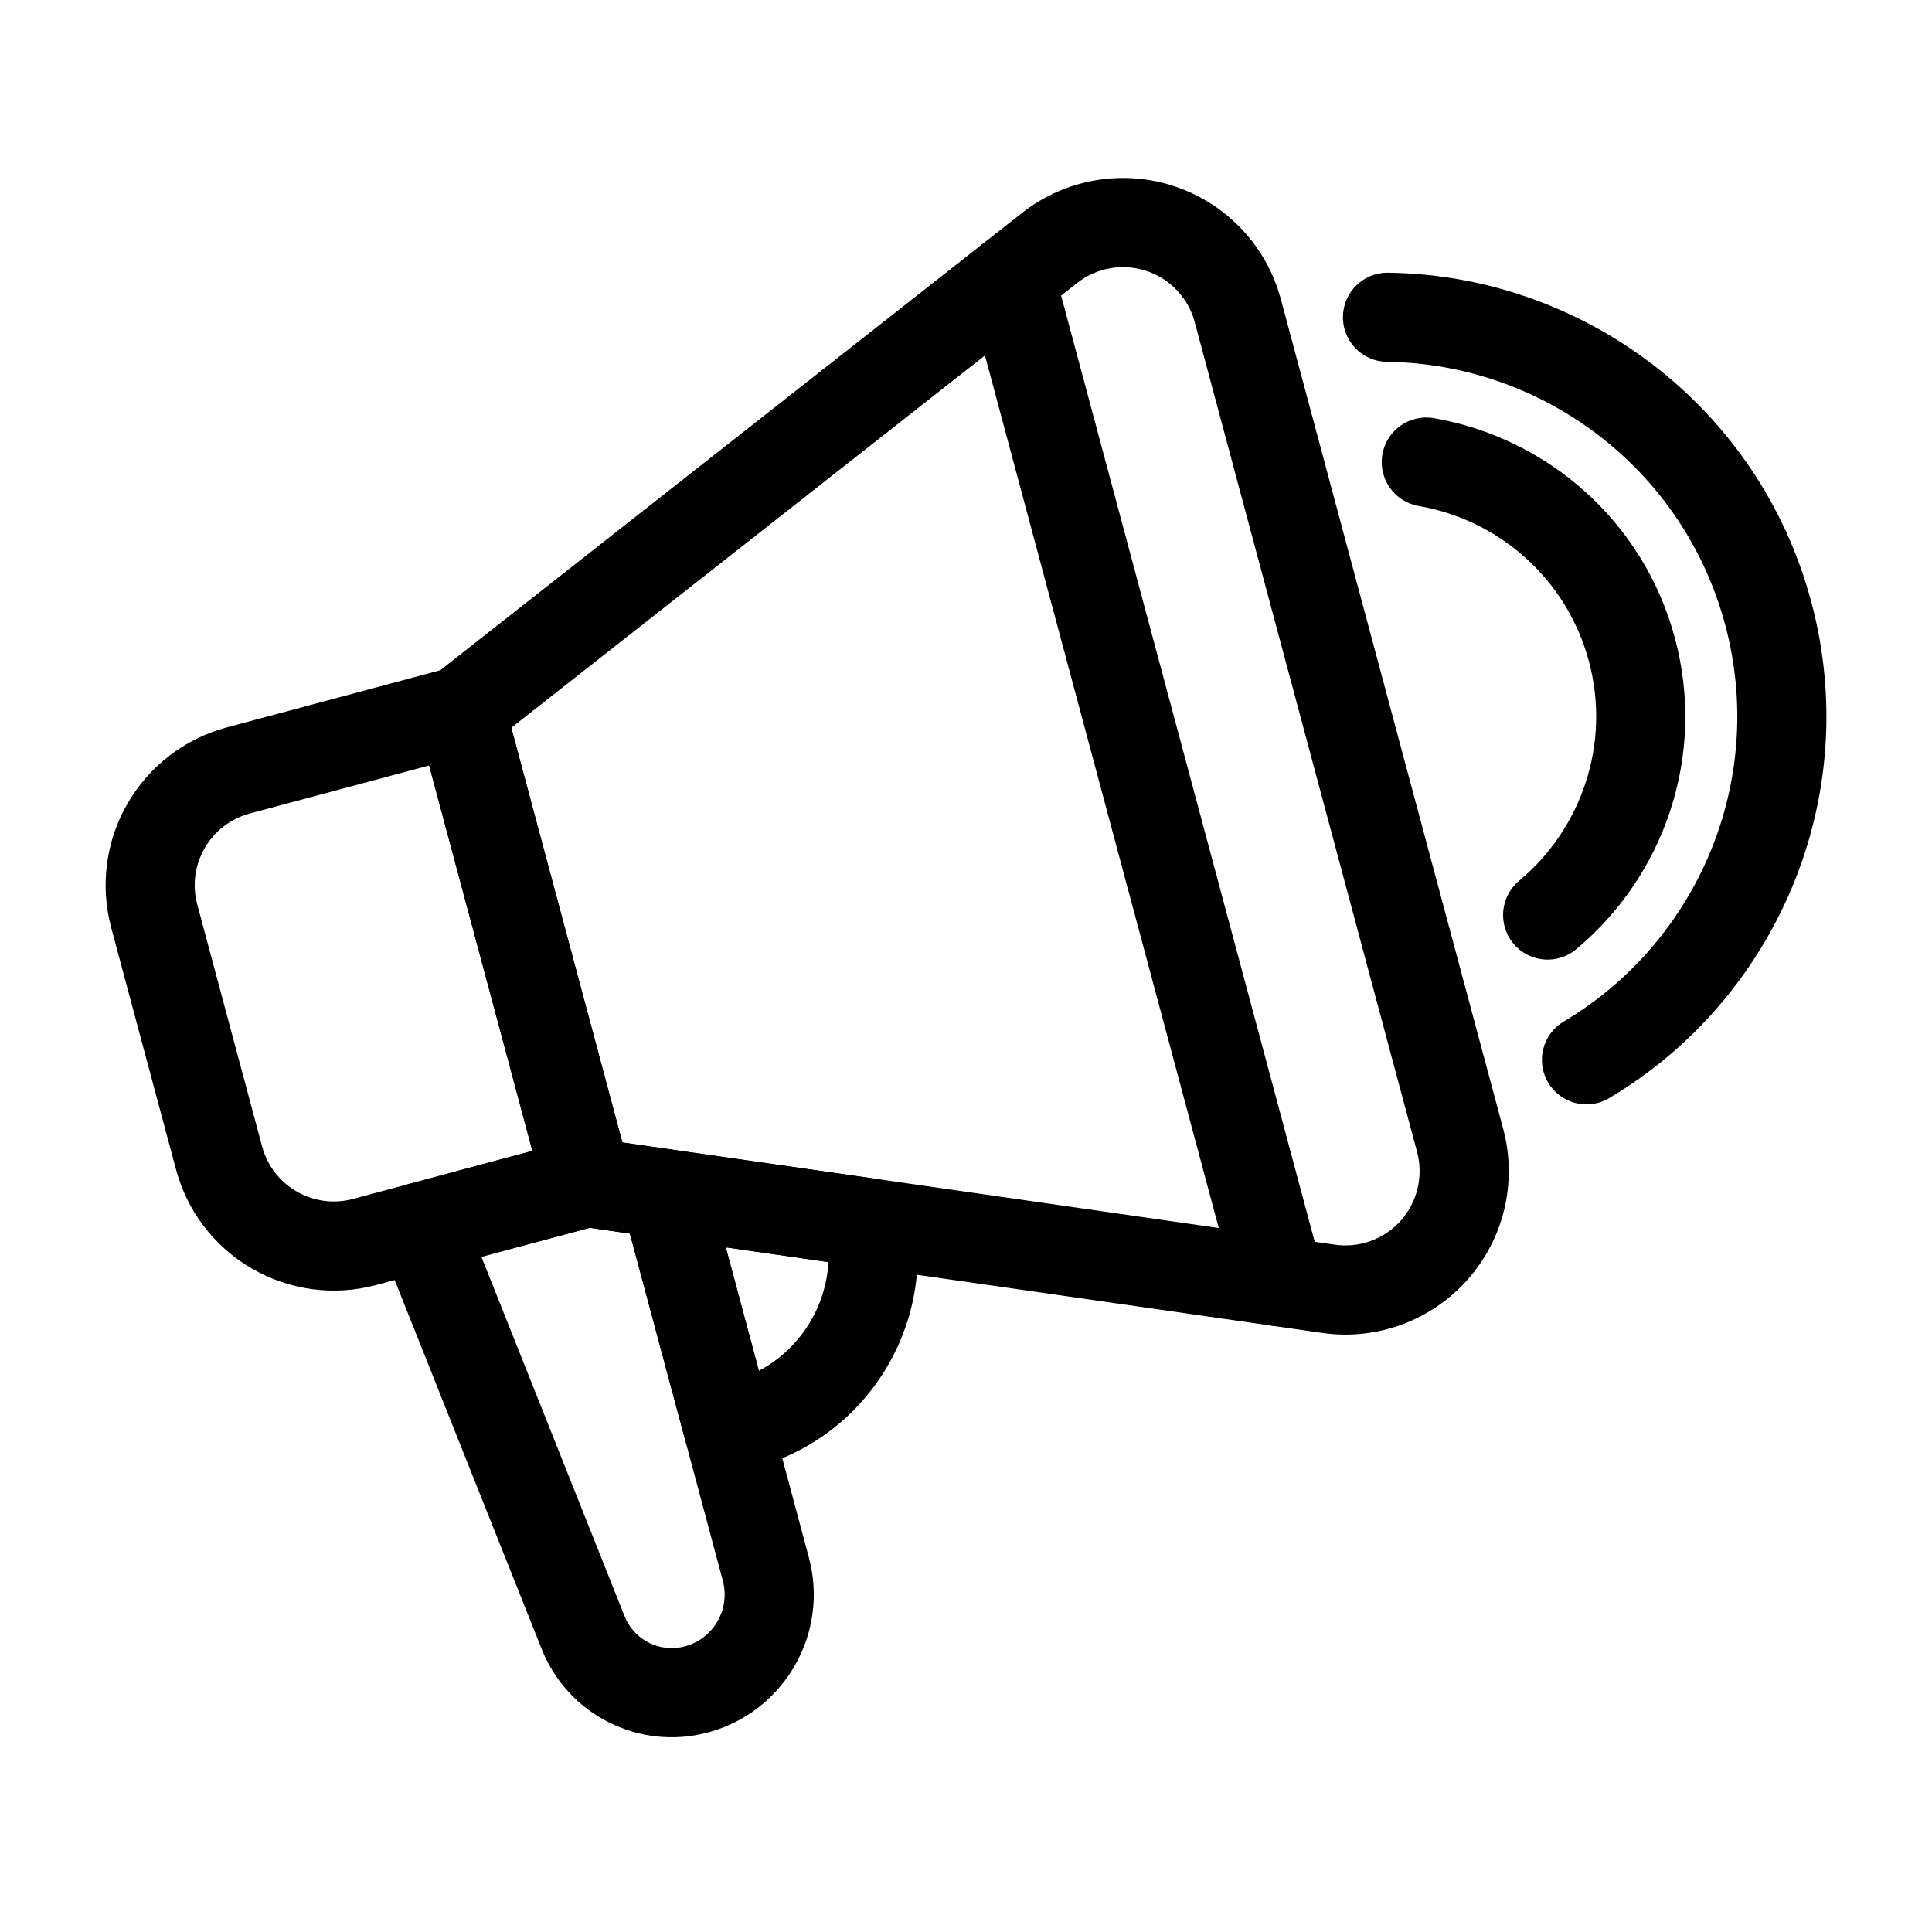 <?xml version="1.0" encoding="UTF-8"?>
<!-- The Best Svg Icon site in the world: iconSvg.co, Visit us! https://iconsvg.co -->
<svg fill="#000000" width="800px" height="800px" version="1.1" viewBox="144 144 512 512" xmlns="http://www.w3.org/2000/svg">
 <g fill-rule="evenodd">
  <path d="m483.43 223.27c-3.762-14.059-14.344-25.285-28.148-29.883-13.793-4.598-28.984-1.953-40.43 7.039-56.285 44.258-156.07 122.68-156.07 122.68-3.715 2.93-5.336 7.777-4.109 12.344l33.473 124.96c1.227 4.566 5.055 7.949 9.73 8.629 0 0 125.64 18.027 196.52 28.199 14.391 2.078 28.875-3.227 38.527-14.121 9.668-10.879 13.211-25.883 9.445-39.941l-58.93-219.9zm-22.812 6.109 58.93 219.91c1.699 6.375 0.094 13.211-4.297 18.152-4.394 4.945-10.973 7.352-17.508 6.406l-188.8-27.078-29.441-109.91 149.95-117.86c5.195-4.094 12.105-5.289 18.391-3.195 6.266 2.078 11.066 7.18 12.785 13.57z"/>
  <path d="m277.48 329.34c-1.699-6.297-8.172-10.043-14.469-8.344 0 0-33.031 8.848-58.93 15.777-11.098 2.977-20.547 10.234-26.293 20.184-5.746 9.934-7.289 21.758-4.328 32.859 5.227 19.477 11.965 44.648 17.191 64.125 2.961 11.082 10.219 20.547 20.168 26.277 9.949 5.746 21.758 7.305 32.859 4.328 25.898-6.941 58.93-15.793 58.93-15.793 6.297-1.684 10.027-8.156 8.344-14.453zm-19.758 17.523 27.363 102.13-47.516 12.738c-5.055 1.355-10.422 0.645-14.941-1.969-4.519-2.598-7.824-6.894-9.164-11.949l-17.191-64.125c-1.355-5.039-0.645-10.406 1.969-14.926s6.91-7.824 11.949-9.18z"/>
  <path d="m321.99 448.65c-3.938-0.566-7.871 0.883-10.516 3.84-2.629 2.977-3.59 7.07-2.566 10.895l16.625 62.078c1.59 5.918 7.445 9.637 13.477 8.582 1.637-0.301 3.289-0.66 4.945-1.102 29.613-7.934 47.781-37.344 42.258-66.977-0.914-4.977-4.914-8.816-9.918-9.539l-54.301-7.777zm23.129 58.613-8.77-32.699 27.191 3.906c-0.66 12.059-7.621 23.098-18.422 28.797z"/>
  <path d="m331.71 457.27c-1.227-4.566-5.055-7.965-9.73-8.629l-20.766-2.992c-1.574-0.219-3.18-0.125-4.723 0.285l-43.863 11.762c-3.258 0.867-5.984 3.086-7.496 6.109-1.512 3.008-1.668 6.535-0.426 9.668 0 0 28.371 71.195 42.855 107.56 6.957 17.461 25.867 26.953 44.02 22.09h0.016c20.199-5.414 32.18-26.168 26.766-46.352l-26.656-99.504zm-20.797 13.633 24.641 91.977c2.031 7.59-2.473 15.398-10.059 17.43h-0.016c-6.582 1.762-13.445-1.668-15.965-8.016-0.016 0-37.941-95.234-37.941-95.234s28.688-7.684 28.688-7.684l10.66 1.527z"/>
  <path d="m400.39 220.91 71.227 265.82c1.684 6.297 8.156 10.043 14.453 8.344 6.297-1.684 10.043-8.156 8.359-14.453l-71.242-265.82c-1.684-6.297-8.156-10.043-14.453-8.344-6.297 1.684-10.043 8.156-8.344 14.453z"/>
  <path d="m570.45 435.01c44.18-26.215 67.48-79.523 53.547-131.56-13.949-52.035-60.789-86.547-112.16-87.176-6.504-0.078-11.871 5.148-11.949 11.668-0.078 6.519 5.148 11.871 11.668 11.949 41.059 0.504 78.484 28.086 89.633 69.668 11.133 41.578-7.477 84.184-42.793 105.16-5.59 3.32-7.445 10.562-4.125 16.168 3.336 5.606 10.578 7.461 16.184 4.125zm-50.477-156.92c21.082 3.637 39.203 19.145 45.105 41.156 5.887 21.996-2.062 44.477-18.5 58.176-5.008 4.172-5.684 11.637-1.512 16.641 4.172 5.008 11.617 5.684 16.625 1.512 23.301-19.414 34.543-51.262 26.184-82.453-8.344-31.172-34.023-53.137-63.891-58.301-6.422-1.102-12.531 3.195-13.648 9.621-1.102 6.422 3.211 12.547 9.637 13.648z"/>
 </g>
</svg>